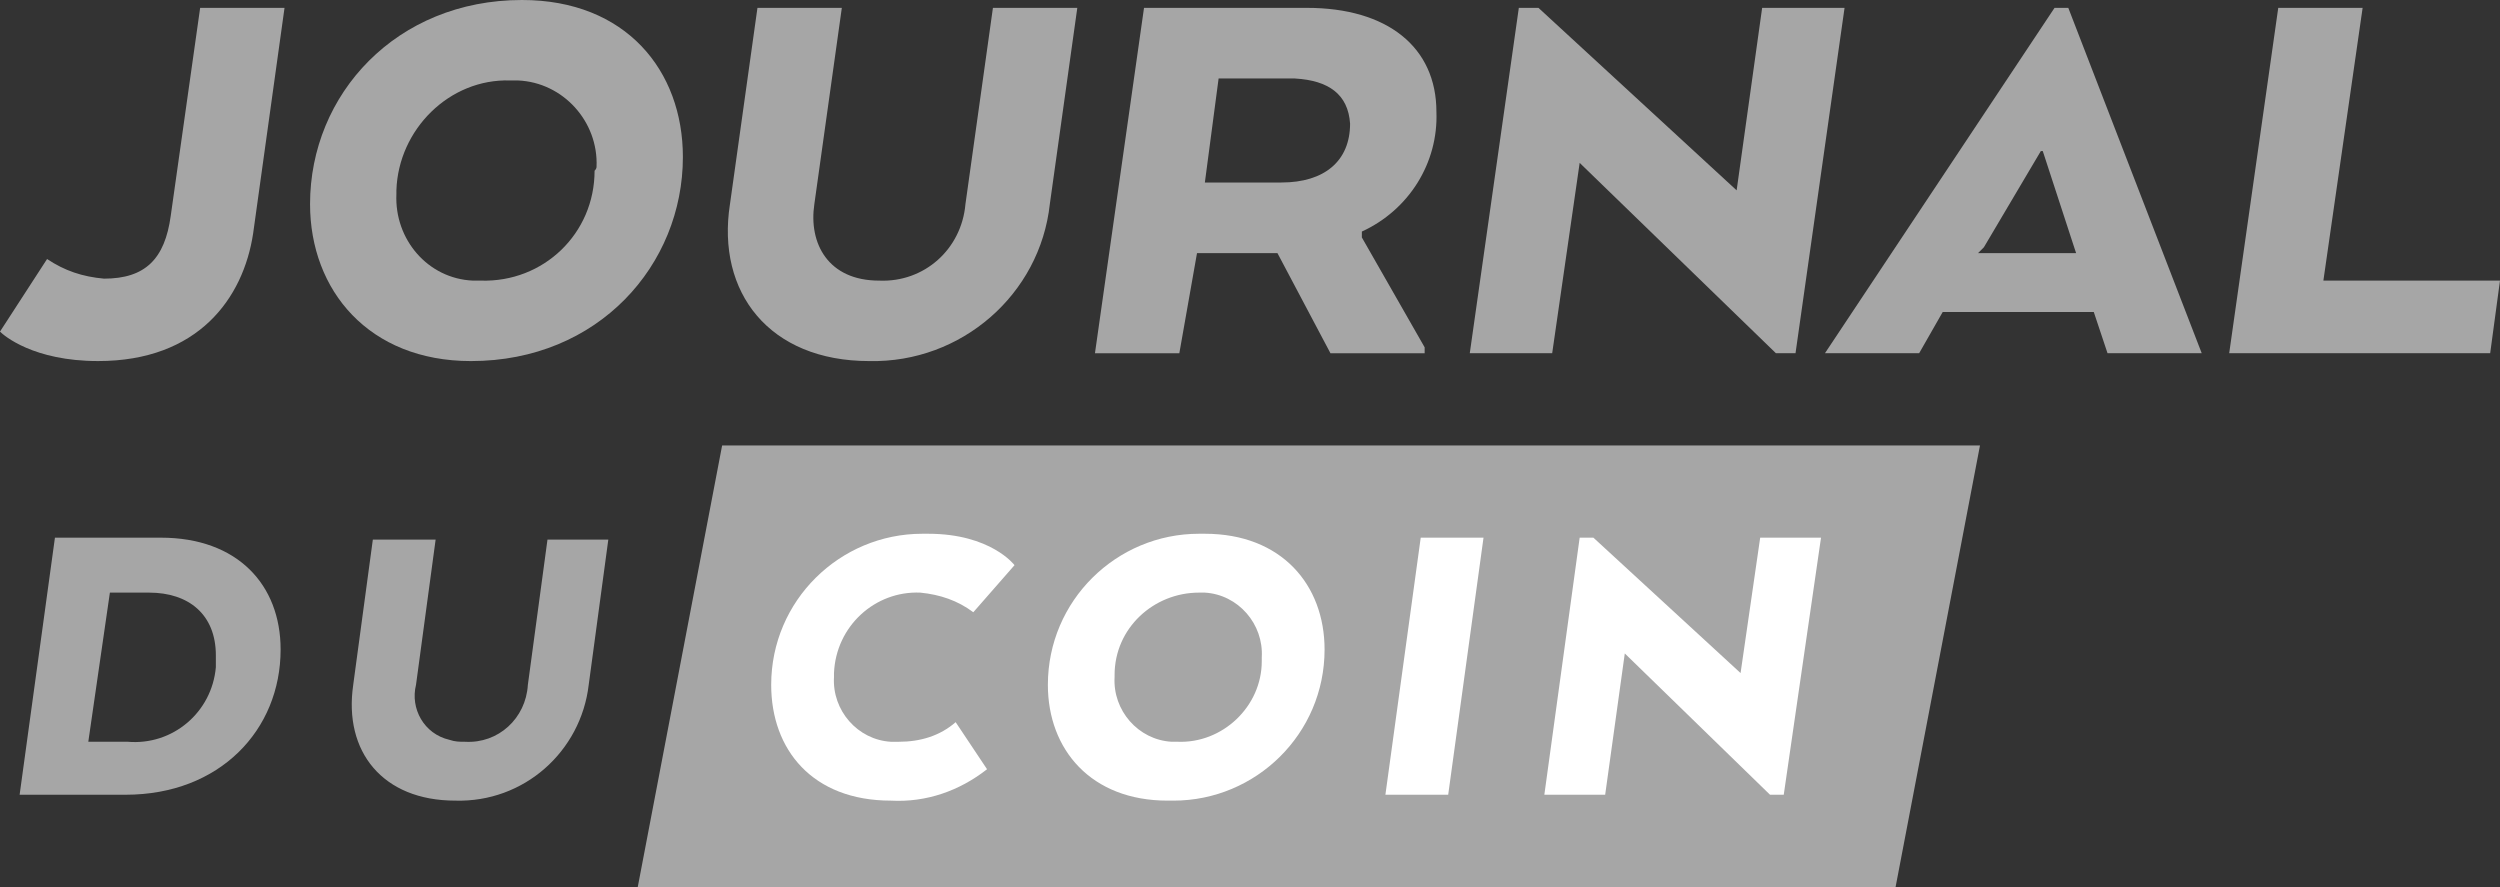 <?xml version="1.0" encoding="utf-8"?>
<!-- Generator: Adobe Illustrator 27.2.0, SVG Export Plug-In . SVG Version: 6.00 Build 0)  -->
<svg version="1.1" id="a" xmlns="http://www.w3.org/2000/svg" xmlns:xlink="http://www.w3.org/1999/xlink" x="0px" y="0px"
	 viewBox="0 0 179.437 63.662" style="enable-background:new 0 0 179.437 63.662;" xml:space="preserve">
<rect x="0" y="0" width="179.437" height="63.662" fill="#333333" stroke="none"/>
<style type="text/css">
	.st0{fill:#A6A6A6;}
	.st1{fill:#FFFFFF;}
</style>
<path id="b" class="st0" d="M136.056,63.662H45.775l6.056-31.69h90.282L136.056,63.662h0
	H136.056z"/>
<path id="c" class="st0" d="M3.38,18.592C4.648,19.437,5.915,19.859,7.465,20
	c2.958,0,4.366-1.408,4.789-4.507L14.366,0.563h6.056l-2.254,16.197
	c-0.704,4.648-3.944,9.155-11.127,9.155c-4.648,0-6.761-1.831-7.042-2.113
	l3.38-5.211L3.38,18.592z"/>
<path id="d" class="st0" d="M22.254,14.648C22.254,6.761,28.451,0,37.465,0
	C44.93,0,49.014,5.07,49.014,11.268c0,7.746-6.056,14.648-15.211,14.648
	C26.479,25.916,22.254,20.845,22.254,14.648z M42.817,11.972
	c0.141-3.239-2.394-6.056-5.634-6.197h-0.563
	c-4.366-0.141-8.028,3.521-8.169,7.887v0.282
	c-0.141,3.239,2.254,6.056,5.493,6.197h0.563
	c4.507,0.141,8.169-3.38,8.169-7.887C42.77,12.16,42.817,12.066,42.817,11.972z"
	/>
<path id="e" class="st0" d="M52.394,14.648l1.972-14.085h6.056l-1.972,14.085
	c-0.423,2.817,0.986,5.493,4.648,5.493c3.239,0.141,5.915-2.254,6.197-5.493
	l1.972-14.085h6.056l-1.972,14.085c-0.704,6.479-6.338,11.408-12.958,11.268
	c-7.183,0-10.986-4.93-10-11.268L52.394,14.648z"/>
<path id="f" class="st0" d="M103.099,8.028c0.141,3.662-1.972,7.042-5.352,8.592v0.423
	l4.507,7.887v0.423h-6.761l-3.803-7.183h-5.775l-1.268,7.183h-6.056l3.521-24.789
	h11.69C99.577,0.563,103.099,3.38,103.099,8.028z M92.958,5.634h-5.493
	l-0.986,7.465h5.493c3.099,0,4.93-1.549,4.93-4.225
	c-0.141-2.113-1.549-3.099-3.944-3.239h0H92.958z"/>
<path id="g" class="st0" d="M128.873,25.352h-1.408l-14.085-13.662l-1.972,13.662h-5.915
	l3.521-24.789h1.408l14.225,13.099l1.831-13.099h5.915L128.873,25.352z"/>
<path id="h" class="st0" d="M147.465,0.563h0.986l9.577,24.789h-6.761l-0.986-2.958H139.437
	l-1.69,2.958h-6.761L147.465,0.563z M146.62,10.845h-0.141l-4.085,6.901
	l-0.423,0.423h7.042L148.873,17.746C148.873,17.746,146.62,10.845,146.62,10.845z"/>
<path id="i" class="st0" d="M160,25.352l3.521-24.789h6.056l-2.817,19.577h12.676l-0.704,5.211
	C178.732,25.352,160,25.352,160,25.352z"/>
<path id="j" class="st0" d="M9.014,57.042H1.408l2.535-18.451h7.606
	c5.493,0,8.592,3.38,8.592,8.028c0,5.775-4.366,10.423-11.127,10.423H9.014z
	 M7.887,42.535L6.338,53.239h2.817c3.239,0.282,6.056-2.113,6.338-5.352v-0.845
	c0-2.958-1.972-4.507-4.789-4.507C10.704,42.535,7.887,42.535,7.887,42.535z"/>
<path id="k" class="st0" d="M25.352,49.155l1.408-10.423h4.507l-1.408,10.423
	c-0.423,1.69,0.563,3.521,2.394,3.944c0.423,0.141,0.704,0.141,1.127,0.141
	c2.394,0.141,4.366-1.69,4.507-4.085l1.408-10.423h4.366L42.254,49.155
	c-0.563,4.789-4.648,8.451-9.577,8.31c-5.211,0-8.028-3.521-7.324-8.31
	L25.352,49.155z"/>
<path id="l" class="st1" d="M70.845,55.211c-1.972,1.549-4.366,2.394-6.901,2.254
	c-5.634,0-8.592-3.662-8.592-8.31c0-6.056,4.93-10.845,10.845-10.845h0.423
	c4.507,0,6.197,2.254,6.197,2.254l-2.958,3.38
	c-1.127-0.845-2.394-1.268-3.803-1.408c-3.239-0.141-6.056,2.394-6.197,5.775
	v0.282c-0.141,2.394,1.69,4.507,4.085,4.648h0.563
	c1.549,0,2.958-0.423,4.085-1.408c0,0,2.254,3.38,2.254,3.38L70.845,55.211z"/>
<path id="m" class="st1" d="M75.211,49.155c0-6.056,4.93-10.845,10.845-10.845h0.423
	c5.493,0,8.592,3.662,8.592,8.31c0,6.056-4.93,10.845-10.845,10.845h-0.423
	C78.31,57.465,75.211,53.803,75.211,49.155z M90.563,47.183
	c0.141-2.394-1.69-4.507-4.085-4.648h-0.423c-3.239,0-6.056,2.535-6.056,5.915
	v0.141c-0.141,2.394,1.69,4.507,4.085,4.648h0.423
	c3.239,0.141,6.056-2.535,6.056-5.775v-0.282V47.183z"/>
<path id="n" class="st1" d="M103.944,57.042h-4.507l2.535-18.451h4.507L103.944,57.042z"/>
<path id="o" class="st1" d="M128.028,57.042h-0.986l-10.423-10.141l-1.408,10.141h-4.366
	l2.535-18.451h0.986l10.563,9.718l1.408-9.718h4.366L128.028,57.042z"/>
</svg>
